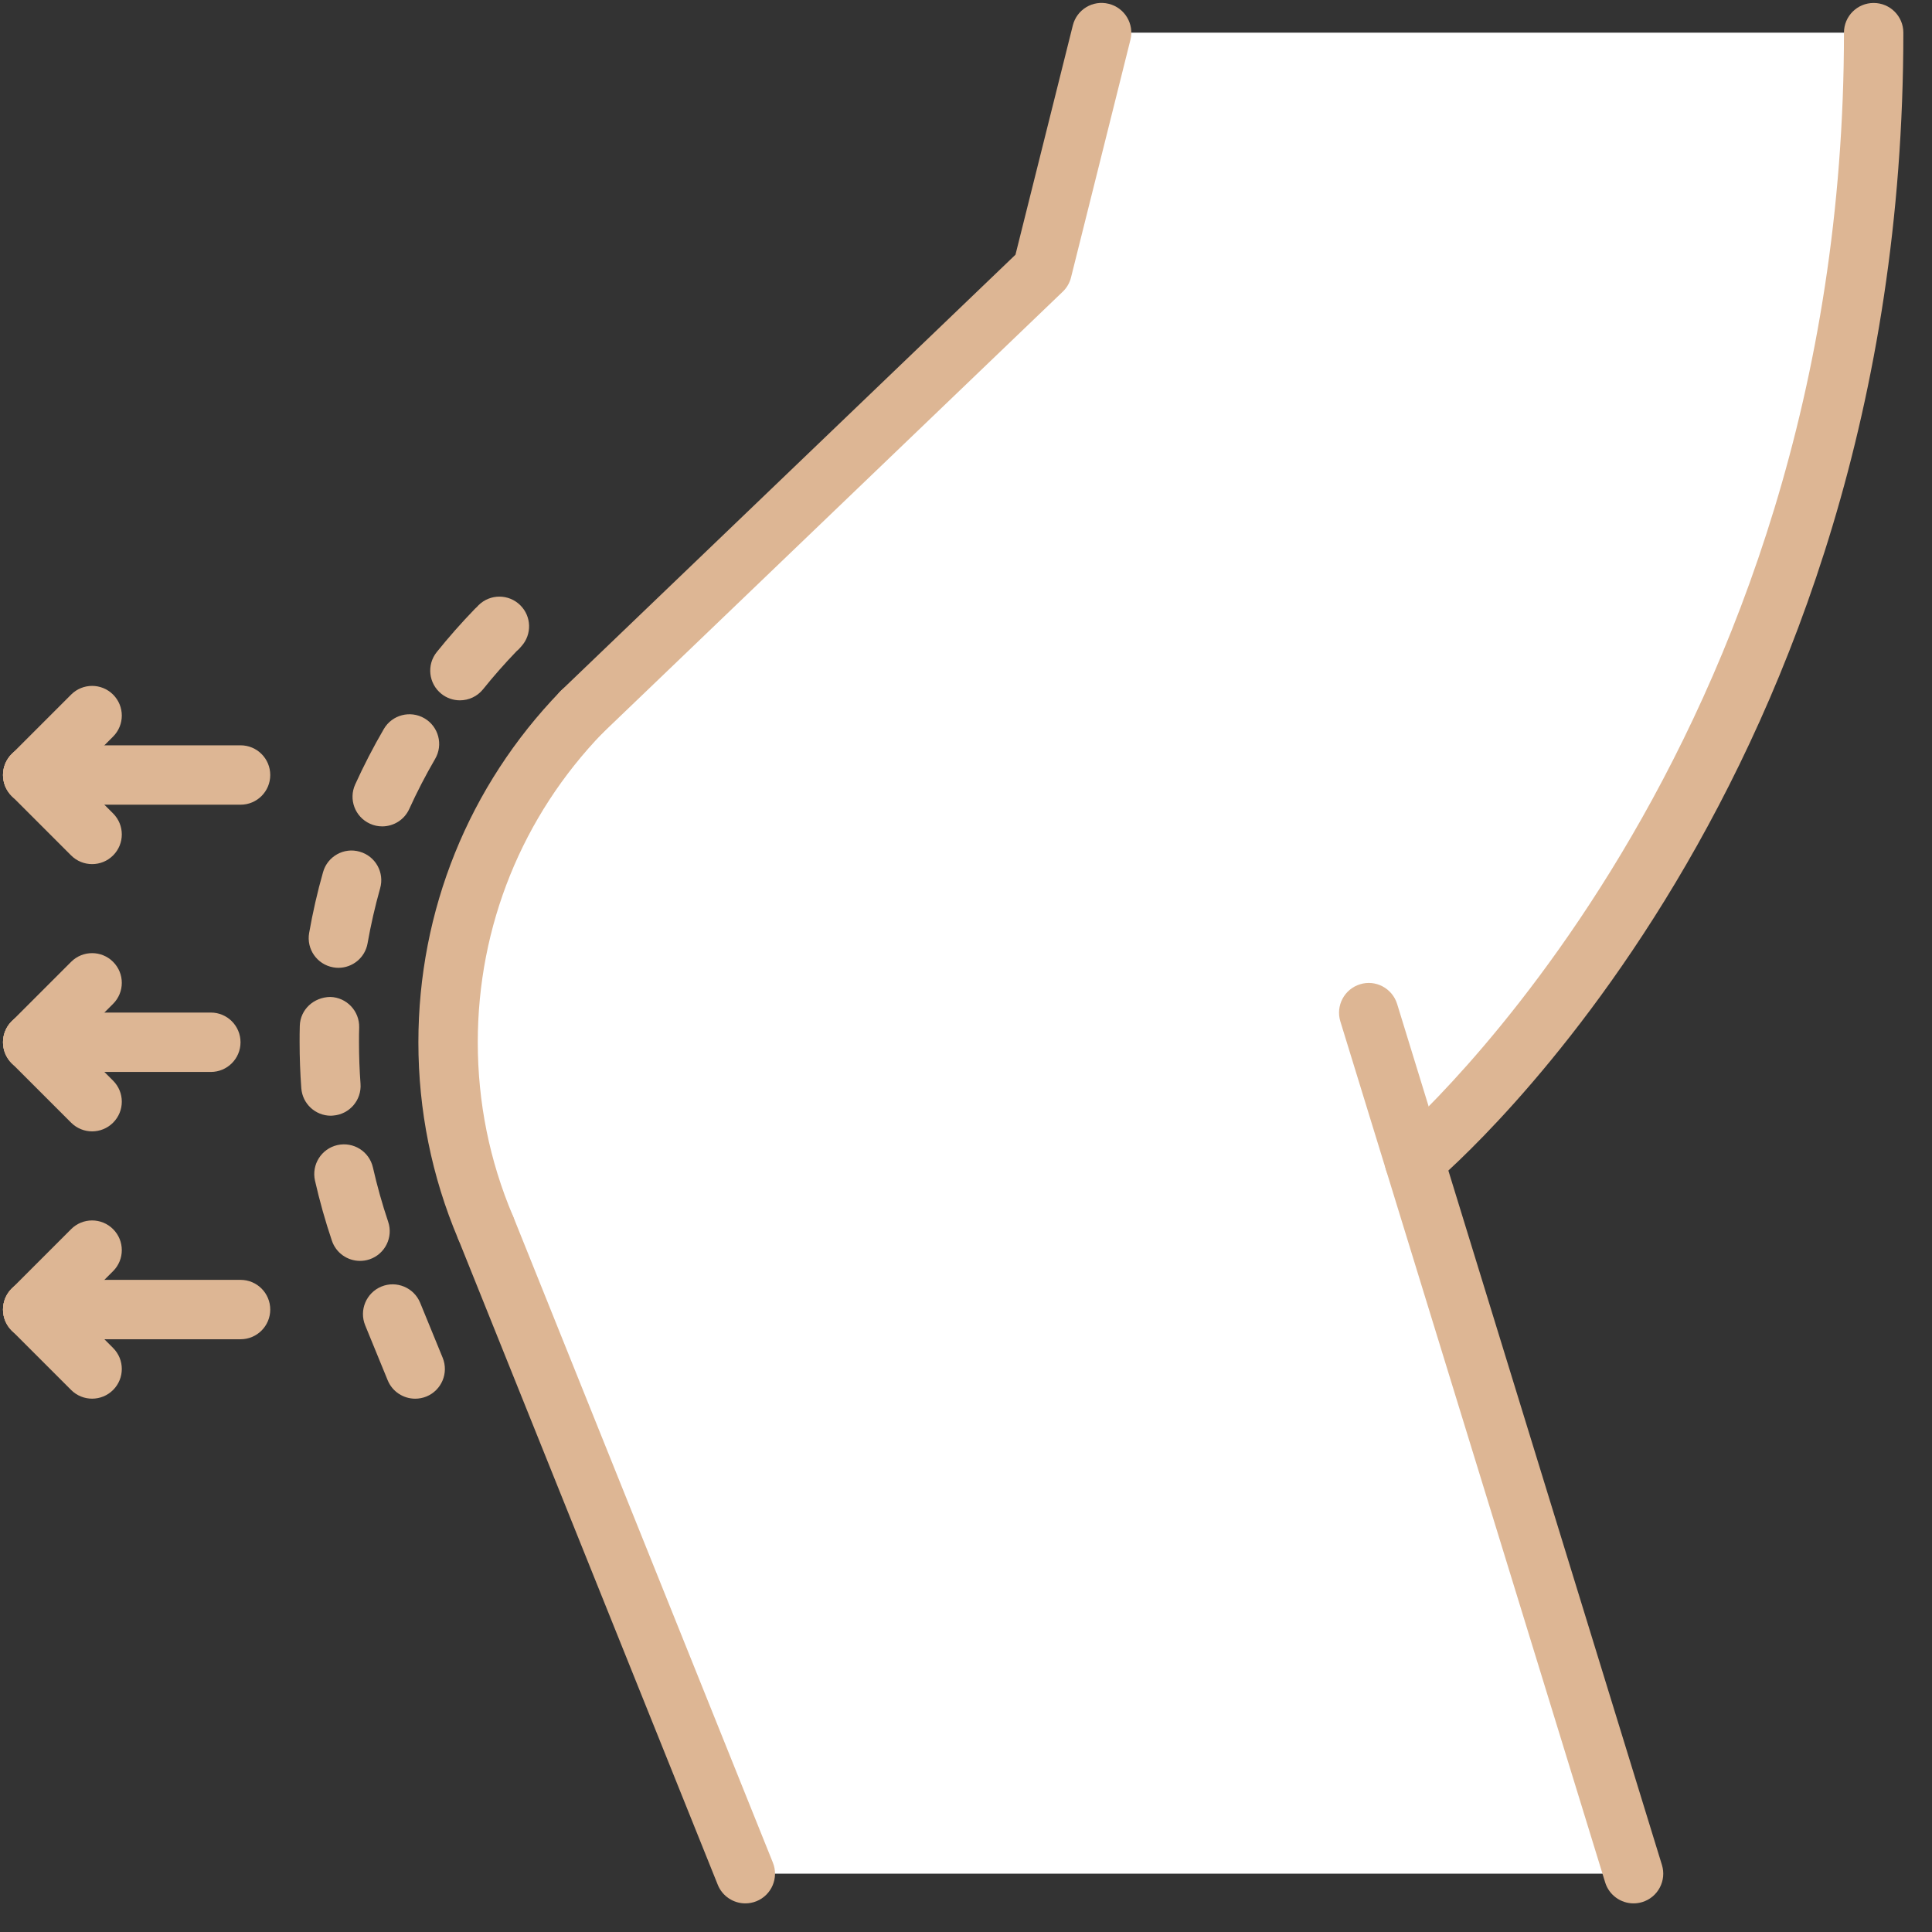 <svg xmlns="http://www.w3.org/2000/svg" xmlns:xlink="http://www.w3.org/1999/xlink" width="1080" zoomAndPan="magnify" viewBox="0 0 810 810" height="1080" preserveAspectRatio="xMidYMid meet" version="1.0"><rect x="0" y="0" width="810" height="810" fill="#333333" stroke="none"/><path fill="#ffffff" d="M 592.961 486.766 L 684.836 785.551 L 312.477 785.551 L 203.672 514.902 L 203.547 514.543 C 193.449 490.625 187.859 464.484 187.859 436.984 C 187.859 383.203 209.148 334.402 243.746 298.547 L 436.969 113.289 L 461.867 13.695 L 785.551 13.695 C 785.551 324.926 592.961 486.766 592.961 486.766 Z M 592.961 486.766 " fill-opacity="1" fill-rule="nonzero"/><path fill="#ddb694" d="M 684.875 798 C 679.543 798 674.629 794.562 672.973 789.211 L 561.949 428.23 C 559.934 421.656 563.617 414.688 570.191 412.668 C 576.75 410.602 583.723 414.363 585.75 420.91 L 696.773 781.891 C 698.793 788.465 695.105 795.434 688.535 797.453 C 687.312 797.824 686.082 798 684.875 798 Z M 684.875 798 " fill-opacity="1" fill-rule="nonzero"/><path fill="#ddb694" d="M 312.477 798 C 307.547 798 302.879 795.051 300.926 790.195 L 192.168 519.609 C 189.602 513.223 192.691 505.977 199.078 503.414 C 205.438 500.871 212.723 503.949 215.273 510.32 L 324.031 780.906 C 326.594 787.293 323.508 794.539 317.121 797.105 C 315.602 797.715 314.02 798 312.477 798 Z M 312.477 798 " fill-opacity="1" fill-rule="nonzero"/><path fill="#ddb694" d="M 243.832 310.984 C 240.559 310.984 237.297 309.688 234.844 307.148 C 230.09 302.195 230.25 294.301 235.203 289.547 L 425.742 106.789 L 449.781 10.668 C 451.438 3.984 458.184 -0.086 464.871 1.605 C 471.543 3.273 475.602 10.035 473.934 16.695 L 449.035 116.301 C 448.473 118.578 447.266 120.66 445.586 122.266 L 252.461 307.523 C 250.031 309.824 246.934 310.984 243.832 310.984 Z M 243.832 310.984 " fill-opacity="1" fill-rule="nonzero"/><path fill="#ddb694" d="M 592.996 499.219 C 589.449 499.219 585.938 497.711 583.461 494.785 C 579.043 489.531 579.703 481.676 584.957 477.258 C 586.848 475.648 773.09 315.043 773.09 13.695 C 773.09 6.809 778.652 1.246 785.539 1.246 C 792.422 1.246 797.988 6.809 797.988 13.695 C 797.988 327.129 609.031 489.543 601.004 496.305 C 598.66 498.258 595.824 499.219 592.996 499.219 Z M 592.996 499.219 " fill-opacity="1" fill-rule="nonzero"/><path fill="#ddb694" d="M 203.52 526.965 C 198.664 526.965 194.059 524.117 192.055 519.371 C 181.012 493.242 175.41 465.516 175.41 436.969 C 175.41 381.77 196.523 329.531 234.883 289.883 C 239.66 284.953 247.543 284.816 252.484 289.594 C 257.414 294.375 257.551 302.258 252.77 307.199 C 218.945 342.18 200.309 388.27 200.309 436.969 C 200.309 462.168 205.238 486.617 214.988 509.66 C 217.664 516 214.715 523.305 208.375 525.984 C 206.797 526.645 205.141 526.965 203.52 526.965 Z M 203.52 526.965 " fill-opacity="1" fill-rule="nonzero"/><path fill="#ddb694" d="M 174.066 586.41 C 169.16 586.41 164.516 583.5 162.539 578.68 L 153.102 555.637 C 150.5 549.277 153.551 542.004 159.91 539.391 C 166.234 536.789 173.543 539.828 176.156 546.199 L 185.594 569.246 C 188.195 575.605 185.145 582.875 178.785 585.492 C 177.242 586.113 175.648 586.41 174.066 586.41 Z M 150.934 528.633 C 145.742 528.633 140.891 525.359 139.145 520.156 C 136.383 511.988 134.004 503.512 132.062 494.984 C 130.543 488.273 134.75 481.613 141.449 480.082 C 148.195 478.574 154.82 482.758 156.352 489.469 C 158.105 497.176 160.246 504.832 162.738 512.215 C 164.941 518.711 161.441 525.785 154.918 527.988 C 153.598 528.434 152.254 528.633 150.934 528.633 Z M 138.723 467.77 C 132.262 467.77 126.809 462.789 126.324 456.242 C 125.852 449.855 125.613 443.43 125.613 436.969 C 125.602 434.703 125.625 432.402 125.688 430.074 C 125.898 423.203 131.562 418.074 138.484 417.973 C 145.359 418.172 150.762 423.898 150.586 430.77 C 150.523 432.801 150.5 434.84 150.512 436.883 C 150.512 442.809 150.723 448.598 151.148 454.375 C 151.656 461.234 146.516 467.195 139.656 467.707 C 139.344 467.758 139.02 467.77 138.723 467.77 Z M 141.883 405.762 C 141.164 405.762 140.441 405.699 139.707 405.562 C 132.934 404.367 128.414 397.918 129.609 391.145 C 131.117 382.555 133.07 373.965 135.438 365.66 C 137.289 359.023 144.211 355.152 150.785 357.07 C 157.41 358.926 161.254 365.809 159.375 372.422 C 157.258 379.941 155.48 387.695 154.109 395.477 C 153.062 401.516 147.809 405.762 141.883 405.762 Z M 160.234 346.465 C 158.516 346.465 156.773 346.117 155.105 345.344 C 148.844 342.504 146.066 335.137 148.918 328.875 C 152.492 320.992 156.523 313.188 160.918 305.645 C 164.367 299.691 172 297.699 177.938 301.148 C 183.887 304.609 185.895 312.227 182.434 318.168 C 178.461 325 174.812 332.059 171.578 339.168 C 169.496 343.762 164.965 346.465 160.234 346.465 Z M 192.816 293.617 C 190.09 293.617 187.336 292.719 185.035 290.879 C 179.668 286.57 178.809 278.727 183.117 273.375 C 188.07 267.199 193.449 261.113 199.102 255.262 C 199.312 255.035 199.625 254.75 199.938 254.477 C 200.172 254.215 200.41 253.953 200.57 253.793 C 205.438 248.922 213.305 248.922 218.176 253.793 C 222.867 258.484 223.043 265.992 218.648 270.898 C 218.312 271.297 217.836 271.844 217.551 272.129 C 217.316 272.379 216.918 272.715 216.566 273.027 C 211.613 278.18 206.895 283.531 202.539 288.961 C 200.086 292.023 196.461 293.617 192.816 293.617 Z M 192.816 293.617 " fill-opacity="1" fill-rule="nonzero"/><path fill="#ddb694" d="M 88.391 449.418 L 13.707 449.418 C 6.82 449.418 1.258 443.855 1.258 436.969 C 1.258 430.086 6.82 424.52 13.707 424.52 L 88.391 424.52 C 95.273 424.52 100.84 430.086 100.84 436.969 C 100.84 443.855 95.273 449.418 88.391 449.418 Z M 88.391 449.418 " fill-opacity="1" fill-rule="nonzero"/><path fill="#ddb694" d="M 38.617 474.332 C 35.43 474.332 32.242 473.109 29.816 470.684 L 4.906 445.773 C 0.039 440.906 0.039 433.035 4.906 428.168 C 9.773 423.301 17.641 423.301 22.508 428.168 L 47.418 453.078 C 52.285 457.949 52.285 465.816 47.418 470.684 C 44.992 473.109 41.805 474.332 38.617 474.332 Z M 38.617 474.332 " fill-opacity="1" fill-rule="nonzero"/><path fill="#ddb694" d="M 13.707 449.418 C 10.52 449.418 7.332 448.199 4.906 445.773 C 0.039 440.906 0.039 433.035 4.906 428.168 L 29.816 403.258 C 34.684 398.391 42.551 398.391 47.418 403.258 C 52.285 408.125 52.285 415.992 47.418 420.859 L 22.508 445.773 C 20.082 448.199 16.895 449.418 13.707 449.418 Z M 13.707 449.418 " fill-opacity="1" fill-rule="nonzero"/><path fill="#ddb694" d="M 100.852 561.488 L 13.707 561.488 C 6.82 561.488 1.258 555.922 1.258 549.039 C 1.258 542.156 6.82 536.59 13.707 536.59 L 100.852 536.59 C 107.734 536.59 113.301 542.156 113.301 549.039 C 113.301 555.922 107.734 561.488 100.852 561.488 Z M 100.852 561.488 " fill-opacity="1" fill-rule="nonzero"/><path fill="#ddb694" d="M 38.617 586.398 C 35.43 586.398 32.242 585.18 29.816 582.75 L 4.906 557.84 C 0.039 552.973 0.039 545.105 4.906 540.238 C 9.773 535.371 17.641 535.371 22.508 540.238 L 47.418 565.148 C 52.285 570.016 52.285 577.883 47.418 582.75 C 44.992 585.18 41.805 586.398 38.617 586.398 Z M 38.617 586.398 " fill-opacity="1" fill-rule="nonzero"/><path fill="#ddb694" d="M 13.707 561.488 C 10.52 561.488 7.332 560.27 4.906 557.84 C 0.039 552.973 0.039 545.105 4.906 540.238 L 29.816 515.328 C 34.684 510.457 42.551 510.457 47.418 515.328 C 52.285 520.195 52.285 528.062 47.418 532.93 L 22.508 557.84 C 20.082 560.27 16.895 561.488 13.707 561.488 Z M 13.707 561.488 " fill-opacity="1" fill-rule="nonzero"/><path fill="#ddb694" d="M 100.852 337.375 L 13.707 337.375 C 6.82 337.375 1.258 331.812 1.258 324.926 C 1.258 318.043 6.82 312.477 13.707 312.477 L 100.852 312.477 C 107.734 312.477 113.301 318.043 113.301 324.926 C 113.301 331.812 107.734 337.375 100.852 337.375 Z M 100.852 337.375 " fill-opacity="1" fill-rule="nonzero"/><path fill="#ddb694" d="M 38.617 362.285 C 35.43 362.285 32.242 361.066 29.816 358.641 L 4.906 333.727 C 0.039 328.859 0.039 320.992 4.906 316.125 C 9.773 311.258 17.641 311.258 22.508 316.125 L 47.418 341.035 C 52.285 345.902 52.285 353.773 47.418 358.641 C 44.992 361.066 41.805 362.285 38.617 362.285 Z M 38.617 362.285 " fill-opacity="1" fill-rule="nonzero"/><path fill="#ddb694" d="M 13.707 337.375 C 10.52 337.375 7.332 336.156 4.906 333.727 C 0.039 328.859 0.039 320.992 4.906 316.125 L 29.816 291.215 C 34.684 286.348 42.551 286.348 47.418 291.215 C 52.285 296.082 52.285 303.949 47.418 308.816 L 22.508 333.727 C 20.082 336.156 16.895 337.375 13.707 337.375 Z M 13.707 337.375 " fill-opacity="1" fill-rule="nonzero"/></svg>